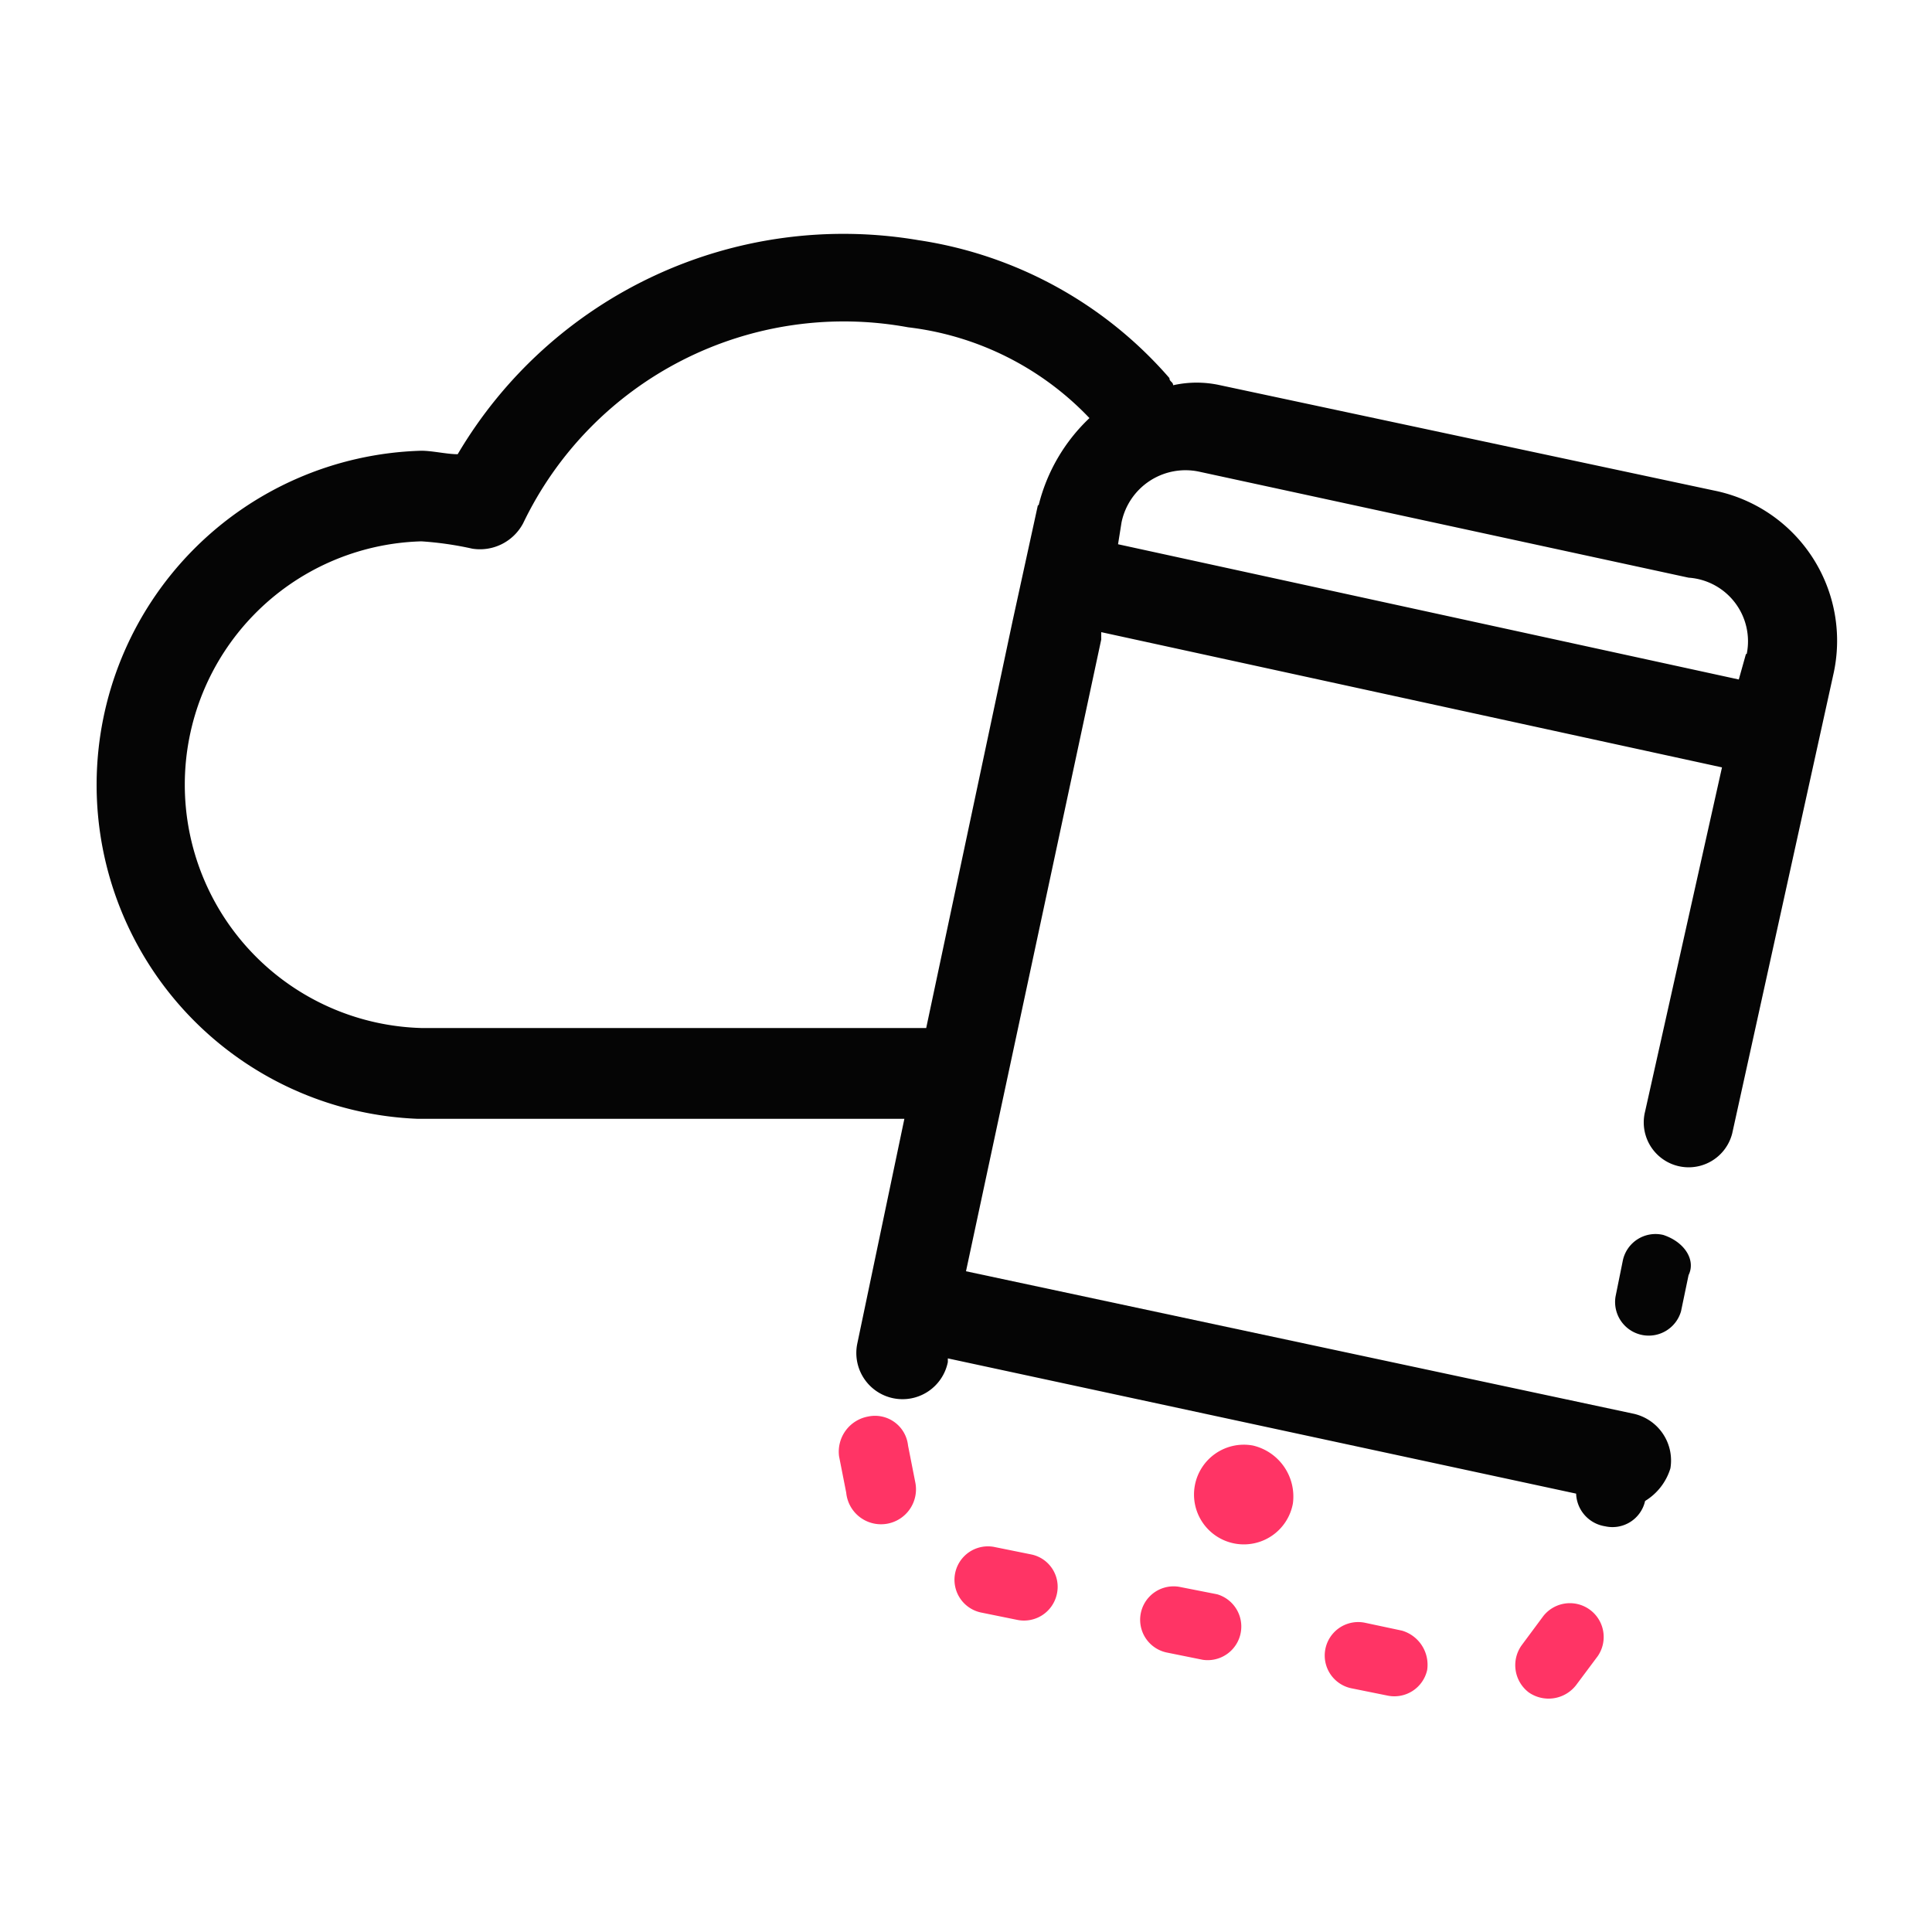 <svg id="Layer_1" data-name="Layer 1" xmlns="http://www.w3.org/2000/svg" viewBox="0 0 100 100"><defs><style>.cls-1{fill:#ff3465;}.cls-2{fill:#050505;}</style></defs><path class="cls-1" d="M44.93,73.32a1.85,1.85,0,0,0-1.5,2.06l.37,1.88a1.81,1.81,0,1,0,3.57-.56L47,74.82A1.72,1.72,0,0,0,44.93,73.32Z"/><path class="cls-1" d="M63,82.52l-1.88-.37a1.73,1.73,0,1,0-.75,3.38l1.88.38A1.74,1.74,0,0,0,63,82.52Z"/><path class="cls-1" d="M53.39,80.46l-1.88-.38a1.73,1.73,0,1,0-.75,3.38l1.87.38a1.74,1.74,0,0,0,2.07-1.32A1.71,1.71,0,0,0,53.39,80.46Z"/><path class="cls-1" d="M64.85,74.82a2.58,2.58,0,1,0,2.07,3A2.71,2.71,0,0,0,64.85,74.82Z"/><path class="cls-2" d="M86.09,63.92A1.73,1.73,0,0,0,84,65.23l-.38,1.88a1.74,1.74,0,0,0,3.39.76L87.4,66C87.78,65.23,87.21,64.29,86.09,63.92Z"/><path class="cls-2" d="M88.72,25.39,63.16,19.94a5.58,5.58,0,0,0-2.44,0c0-.18-.19-.18-.19-.37a21.38,21.38,0,0,0-13-7.14A23.18,23.18,0,0,0,23.69,23.51c-.56,0-1.31-.18-1.88-.18a17.3,17.3,0,0,0-.18,34.58H46.81L44.37,69.56a2.39,2.39,0,1,0,4.69.94v-.19l32.52,7A1.77,1.77,0,0,0,83.08,79a1.73,1.73,0,0,0,2.07-1.31A3,3,0,0,0,86.46,76a2.48,2.48,0,0,0-1.88-2.82L50,65.8l7-32.7v-.38l32.13,7L85.15,57.53a2.32,2.32,0,0,0,4.51,1.13l5.26-23.87A7.93,7.93,0,0,0,88.72,25.39Zm-35,.76-1.31,6L47.94,53.21H21.81a12.6,12.6,0,0,1,0-25.19,17.33,17.33,0,0,1,2.64.38,2.53,2.53,0,0,0,2.63-1.32A18.41,18.41,0,0,1,47,16.94a15.45,15.45,0,0,1,9.39,4.7A9.27,9.27,0,0,0,53.76,26.15Zm36.65,7.7L90,35.17l-32.13-7,.18-1.13a3.38,3.38,0,0,1,4-2.63L87.4,29.9A3.3,3.3,0,0,1,90.41,33.85Z"/><path class="cls-1" d="M79.88,83.65l-1.12,1.51a1.77,1.77,0,0,0,.37,2.44,1.8,1.8,0,0,0,2.45-.38l1.12-1.5a1.75,1.75,0,0,0-2.82-2.07Z"/><path class="cls-1" d="M72.56,84.4,70.68,84a1.73,1.73,0,0,0-.76,3.38l1.88.38a1.74,1.74,0,0,0,2.07-1.32A1.84,1.84,0,0,0,72.56,84.4Z"/></svg>